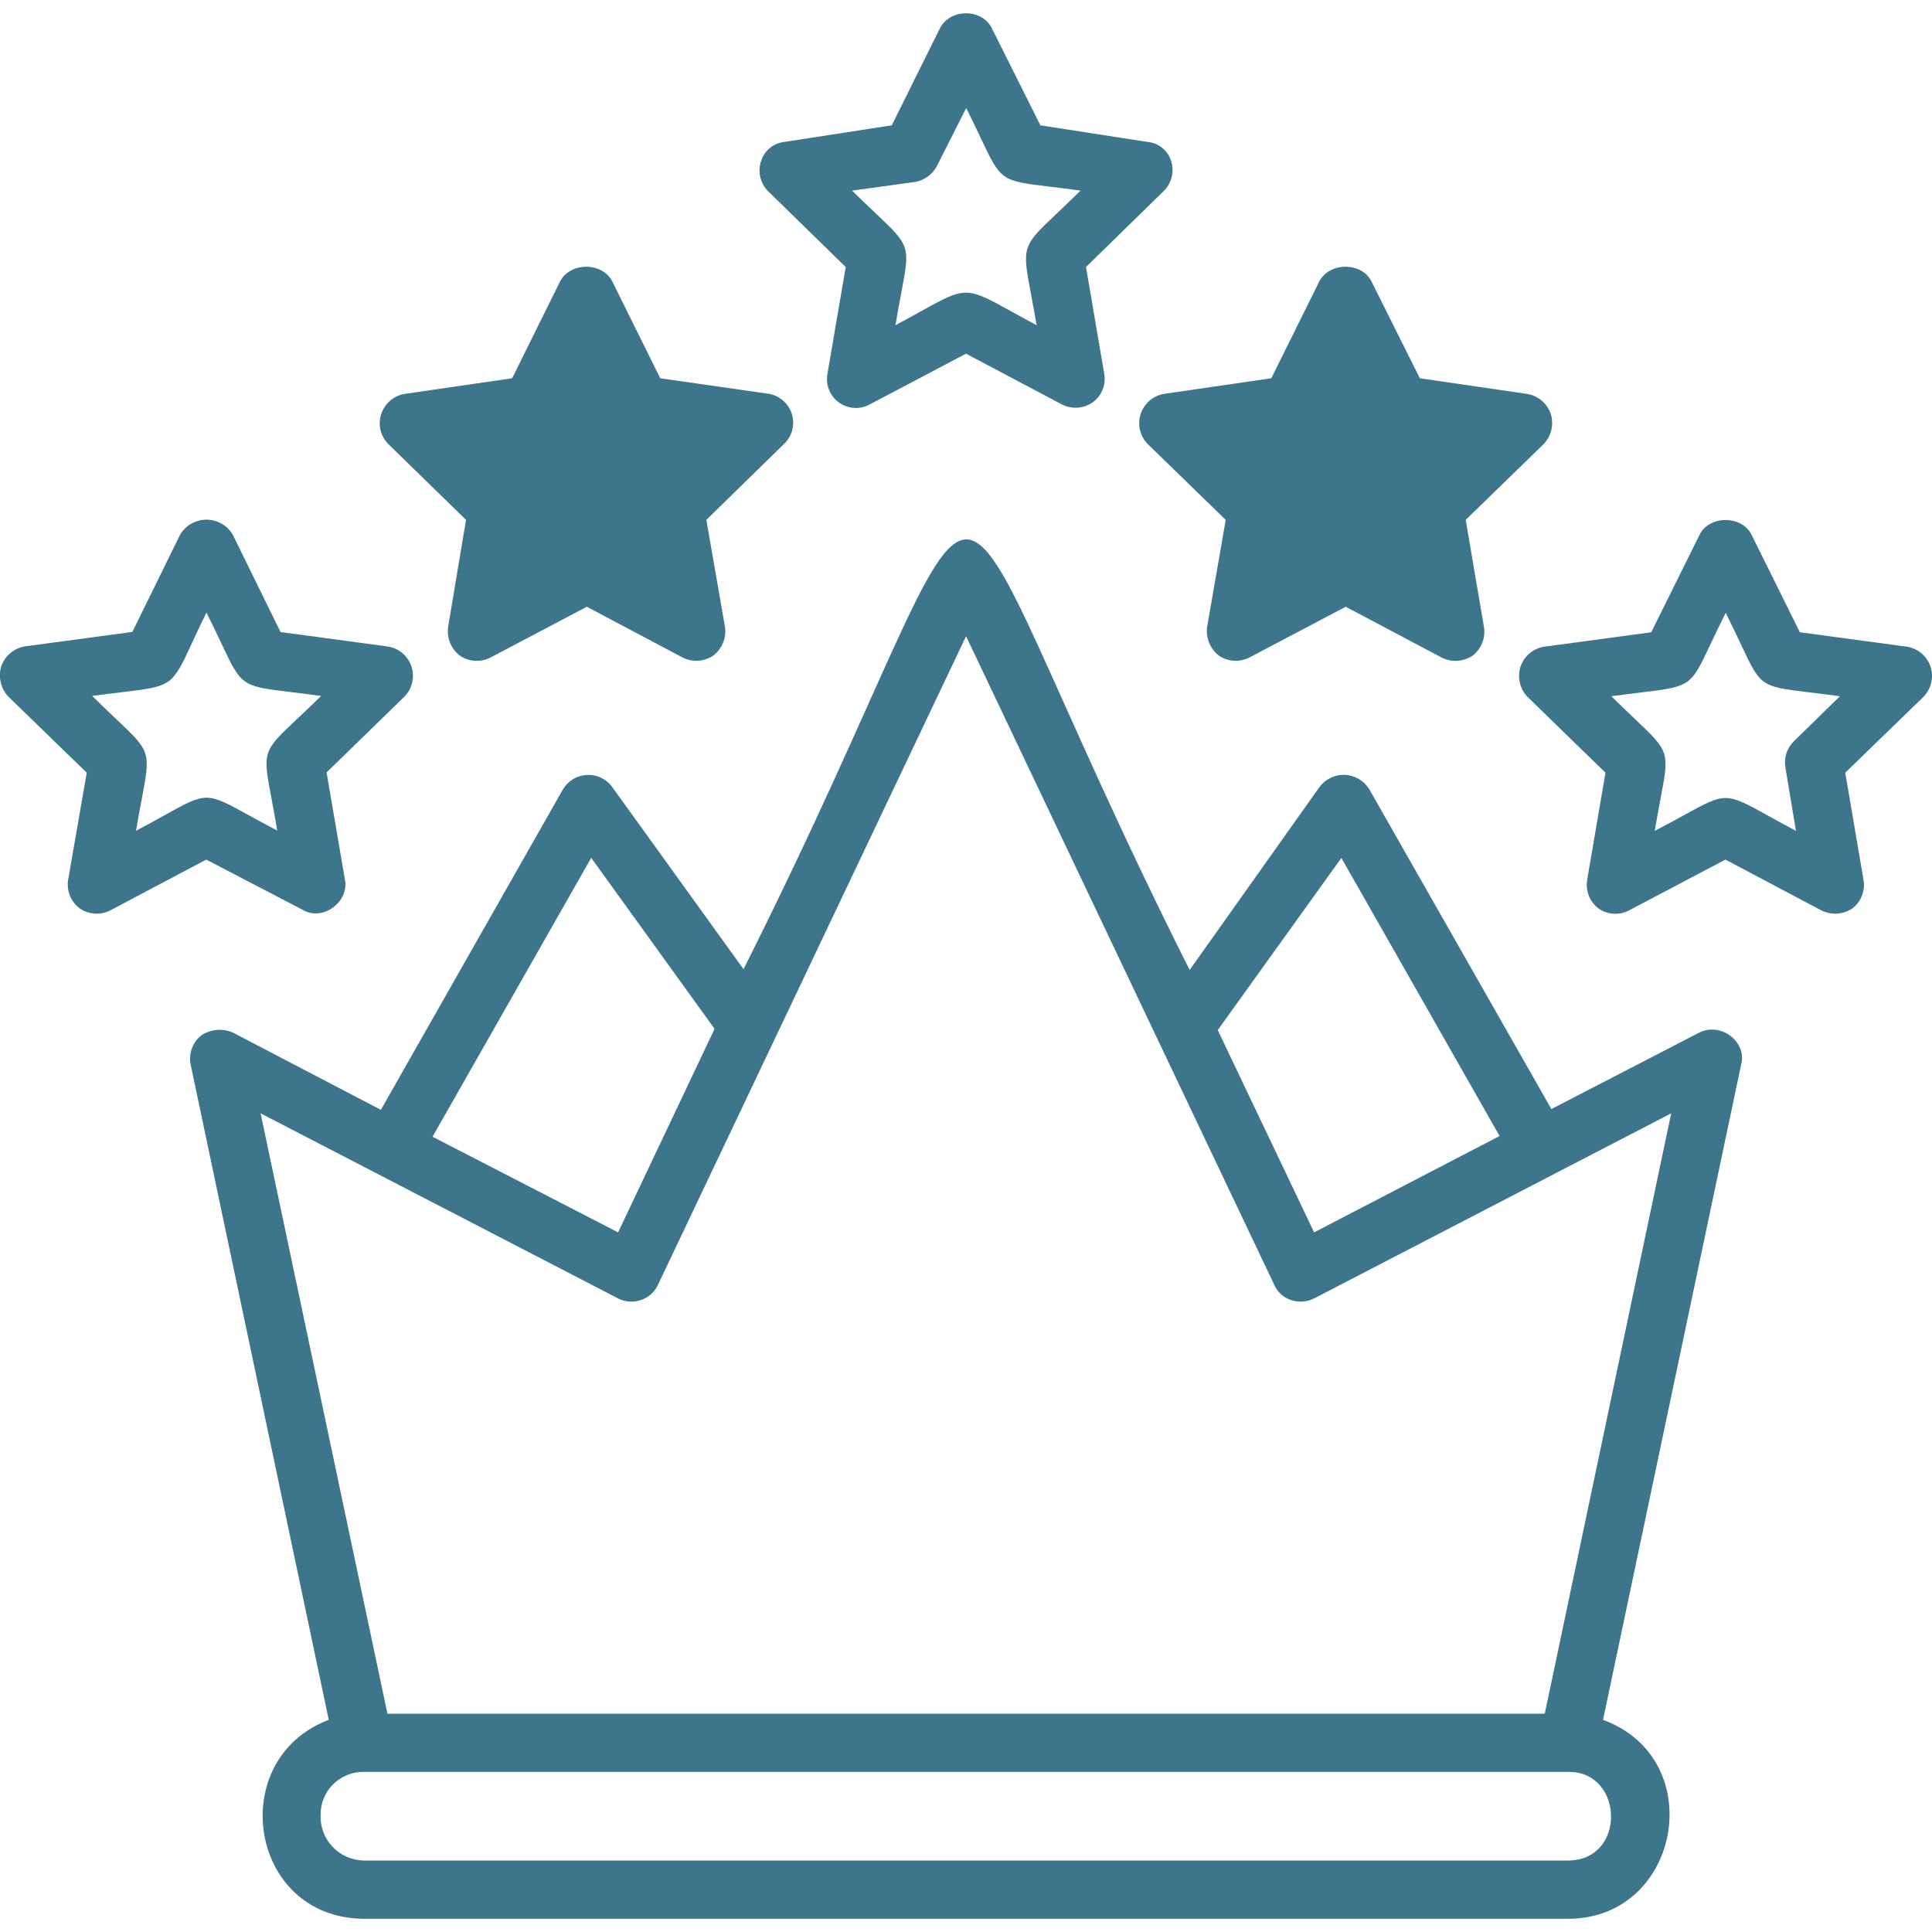 <?xml version="1.0" encoding="UTF-8"?>
<svg xmlns="http://www.w3.org/2000/svg" width="110" height="110" viewBox="0 0 110 110" fill="none">
  <g clip-path="url(#clip0_227_1197)">
    <path fill-rule="evenodd" clip-rule="evenodd" d="M47.111 21.285L48.152 15.203L43.744 10.898C43.52 10.677 43.363 10.398 43.29 10.093C43.217 9.787 43.232 9.467 43.333 9.169C43.423 8.877 43.598 8.617 43.835 8.423C44.072 8.229 44.361 8.11 44.666 8.079L50.773 7.136L53.498 1.646C54.066 0.461 55.947 0.461 56.49 1.646L59.235 7.136L65.322 8.079C65.631 8.104 65.926 8.222 66.168 8.416C66.41 8.611 66.588 8.873 66.68 9.169C66.775 9.47 66.784 9.792 66.705 10.097C66.626 10.403 66.464 10.68 66.235 10.898L61.832 15.203L62.869 21.273C62.926 21.583 62.894 21.903 62.775 22.195C62.656 22.486 62.456 22.738 62.198 22.919C61.942 23.093 61.644 23.194 61.335 23.211C61.026 23.229 60.719 23.162 60.445 23.018L55 20.137L49.535 23.018C49.262 23.171 48.952 23.243 48.639 23.226C48.328 23.209 48.027 23.103 47.773 22.921C47.518 22.74 47.321 22.489 47.204 22.2C47.087 21.91 47.054 21.593 47.111 21.285ZM52.857 10.025C52.643 10.189 52.395 10.301 52.132 10.355L48.514 10.853C49.035 11.367 49.477 11.786 49.849 12.137C50.836 13.072 51.329 13.539 51.512 14.106C51.694 14.67 51.568 15.334 51.318 16.66C51.221 17.17 51.106 17.778 50.983 18.516C51.526 18.226 51.988 17.97 52.389 17.748C53.691 17.026 54.343 16.664 54.996 16.664C55.649 16.663 56.303 17.024 57.612 17.748C58.013 17.97 58.477 18.226 59.021 18.516C58.906 17.835 58.798 17.265 58.707 16.78L58.707 16.779C58.446 15.39 58.316 14.702 58.508 14.12C58.696 13.548 59.193 13.078 60.177 12.148C60.552 11.793 60.997 11.372 61.523 10.853C60.826 10.755 60.241 10.685 59.745 10.625C58.36 10.458 57.671 10.375 57.179 10.02C56.693 9.668 56.4 9.048 55.818 7.816C55.599 7.353 55.339 6.803 55.012 6.149L53.366 9.412C53.245 9.652 53.071 9.862 52.857 10.025Z" fill="#3C758C"></path>
    <path d="M26.533 29.599L25.516 35.682C25.47 35.991 25.507 36.306 25.625 36.596C25.742 36.886 25.935 37.138 26.183 37.328C26.439 37.504 26.739 37.607 27.05 37.624C27.361 37.642 27.67 37.573 27.945 37.427L33.41 34.546L38.851 37.427C39.125 37.57 39.434 37.637 39.743 37.62C40.052 37.602 40.351 37.502 40.608 37.328C40.857 37.139 41.05 36.886 41.168 36.596C41.285 36.307 41.322 35.991 41.275 35.682L40.217 29.599L44.621 25.294C44.855 25.079 45.022 24.802 45.104 24.495C45.185 24.188 45.178 23.863 45.081 23.561C44.985 23.258 44.804 22.989 44.559 22.786C44.315 22.582 44.018 22.453 43.703 22.413L37.591 21.537L34.871 16.042C34.307 14.902 32.447 14.902 31.879 16.042L29.159 21.537L23.047 22.425C22.742 22.476 22.456 22.608 22.221 22.808C21.985 23.008 21.808 23.269 21.709 23.561C21.608 23.86 21.592 24.181 21.665 24.487C21.738 24.794 21.896 25.073 22.121 25.294L26.533 29.599Z" fill="#3C758C"></path>
    <path fill-rule="evenodd" clip-rule="evenodd" d="M19.635 50.066C19.907 51.333 18.372 52.502 17.211 51.79L11.742 48.942L6.301 51.823C6.027 51.967 5.72 52.035 5.411 52.018C5.102 52.001 4.804 51.901 4.548 51.728C4.296 51.542 4.101 51.289 3.983 50.999C3.865 50.708 3.83 50.391 3.881 50.082L4.939 43.995L0.482 39.67C0.267 39.442 0.117 39.162 0.044 38.858C-0.028 38.554 -0.019 38.237 0.07 37.937C0.173 37.643 0.354 37.382 0.593 37.182C0.832 36.983 1.121 36.851 1.428 36.801L7.536 35.978L10.256 30.439C10.411 30.179 10.63 29.965 10.893 29.816C11.155 29.667 11.452 29.588 11.754 29.588C12.056 29.588 12.353 29.667 12.615 29.816C12.878 29.965 13.097 30.179 13.252 30.439L15.972 35.986L22.08 36.809C22.391 36.857 22.682 36.99 22.921 37.194C23.16 37.399 23.337 37.666 23.432 37.965C23.528 38.265 23.538 38.585 23.461 38.89C23.384 39.194 23.224 39.472 22.998 39.69L18.594 43.979L19.635 50.066ZM8.265 42.886C8.454 43.458 8.327 44.135 8.068 45.508C7.975 46.003 7.864 46.588 7.745 47.292L7.733 47.308C8.384 46.964 8.918 46.666 9.368 46.416C10.559 45.754 11.156 45.422 11.754 45.42C12.353 45.418 12.953 45.749 14.154 46.41C14.604 46.658 15.138 46.952 15.787 47.292C15.664 46.555 15.549 45.947 15.453 45.437C15.203 44.114 15.077 43.451 15.259 42.887C15.443 42.319 15.94 41.852 16.935 40.916C17.311 40.562 17.758 40.142 18.285 39.624C17.619 39.533 17.055 39.465 16.573 39.406C15.13 39.232 14.425 39.147 13.927 38.78C13.453 38.431 13.167 37.825 12.609 36.642C12.38 36.157 12.106 35.576 11.754 34.875C11.424 35.548 11.162 36.112 10.943 36.585C10.38 37.801 10.092 38.422 9.61 38.779C9.108 39.15 8.395 39.236 6.939 39.411C6.462 39.468 5.906 39.535 5.251 39.624C5.799 40.168 6.259 40.604 6.643 40.967C7.598 41.871 8.081 42.329 8.265 42.886Z" fill="#3C758C"></path>
    <path d="M64.947 23.561C64.847 23.86 64.833 24.18 64.906 24.486C64.979 24.793 65.135 25.072 65.359 25.294L69.787 29.599L68.73 35.682C68.688 35.99 68.727 36.305 68.844 36.593C68.961 36.882 69.151 37.135 69.396 37.328C69.653 37.502 69.952 37.602 70.261 37.62C70.571 37.637 70.879 37.57 71.153 37.427L76.619 34.546L82.06 37.427C82.338 37.573 82.652 37.642 82.966 37.624C83.281 37.607 83.585 37.504 83.846 37.328C84.092 37.138 84.282 36.884 84.395 36.594C84.508 36.304 84.54 35.989 84.488 35.682L83.451 29.599L87.879 25.294C88.098 25.07 88.253 24.79 88.325 24.485C88.398 24.18 88.386 23.86 88.291 23.561C88.19 23.265 88.009 23.003 87.769 22.802C87.529 22.602 87.238 22.472 86.928 22.425L80.841 21.537L78.096 16.042C77.553 14.902 75.672 14.902 75.105 16.042L72.384 21.537L66.272 22.425C65.97 22.478 65.687 22.611 65.453 22.811C65.22 23.011 65.045 23.27 64.947 23.561Z" fill="#3C758C"></path>
    <path fill-rule="evenodd" clip-rule="evenodd" d="M109.409 37.205C109.643 37.405 109.819 37.665 109.918 37.958C110.015 38.257 110.027 38.577 109.952 38.883C109.878 39.189 109.721 39.468 109.498 39.69L105.061 43.995L106.098 50.082C106.155 50.389 106.124 50.705 106.011 50.996C105.897 51.287 105.706 51.54 105.456 51.728C105.196 51.901 104.893 52.001 104.58 52.018C104.268 52.035 103.956 51.967 103.679 51.823L98.238 48.942L92.772 51.823C92.499 51.972 92.191 52.042 91.88 52.025C91.57 52.008 91.27 51.905 91.015 51.728C90.766 51.54 90.574 51.286 90.46 50.996C90.346 50.706 90.315 50.389 90.369 50.082L91.41 43.995L86.982 39.69C86.763 39.466 86.609 39.186 86.536 38.881C86.464 38.576 86.476 38.257 86.57 37.958C86.669 37.665 86.846 37.404 87.082 37.204C87.317 37.004 87.603 36.872 87.908 36.822L94.015 35.999L96.76 30.459C97.304 29.323 99.184 29.323 99.732 30.459L102.477 35.999L108.584 36.822C108.889 36.872 109.174 37.005 109.409 37.205ZM102.127 42.213C101.934 42.404 101.79 42.639 101.707 42.898C101.625 43.156 101.607 43.431 101.654 43.699L102.255 47.308C101.643 46.983 101.134 46.701 100.702 46.461C99.459 45.772 98.848 45.433 98.239 45.436C97.649 45.439 97.061 45.762 95.903 46.399C95.442 46.653 94.891 46.956 94.213 47.308C94.335 46.577 94.45 45.973 94.546 45.466C94.798 44.133 94.924 43.467 94.742 42.901C94.559 42.335 94.068 41.869 93.087 40.938L93.086 40.937C92.713 40.582 92.269 40.161 91.743 39.641C92.39 39.552 92.94 39.486 93.412 39.429C94.882 39.251 95.591 39.165 96.089 38.794C96.553 38.449 96.833 37.855 97.374 36.707C97.607 36.213 97.889 35.616 98.254 34.892C98.626 35.63 98.91 36.236 99.145 36.736C99.678 37.872 99.953 38.459 100.411 38.8C100.901 39.165 101.6 39.25 103.046 39.424L103.048 39.424C103.528 39.482 104.091 39.55 104.757 39.641L102.127 42.213Z" fill="#3C758C"></path>
    <path fill-rule="evenodd" clip-rule="evenodd" d="M88.328 63.145L96.76 58.786C97.975 58.181 99.485 59.313 99.131 60.622L91.27 97.921C97.345 100.152 95.682 109.202 89.34 109.247H20.672C14.133 109.16 12.828 100.139 18.718 97.921L10.857 60.622C10.794 60.312 10.818 59.99 10.927 59.693C11.036 59.395 11.225 59.134 11.474 58.939C11.735 58.769 12.034 58.667 12.344 58.64C12.654 58.614 12.966 58.664 13.252 58.786L21.685 63.19L32.052 44.942C32.193 44.704 32.391 44.505 32.628 44.361C32.865 44.218 33.133 44.136 33.41 44.121C33.686 44.106 33.962 44.16 34.212 44.277C34.463 44.395 34.681 44.572 34.846 44.794L42.333 55.181C50.528 38.872 52.772 30.712 55.019 30.711C57.266 30.71 59.517 38.879 67.734 55.226L75.141 44.789C75.31 44.568 75.53 44.391 75.783 44.274C76.035 44.157 76.312 44.103 76.59 44.118C76.868 44.133 77.138 44.215 77.377 44.358C77.616 44.501 77.816 44.7 77.961 44.938L88.328 63.145ZM76.372 48.847L69.376 58.589V58.585C69.351 58.638 69.33 58.642 69.33 58.642L74.82 70.166L85.381 64.68L76.372 48.847ZM40.657 58.539L33.661 48.843L24.627 64.721L35.192 70.166L40.682 58.585C40.682 58.585 40.657 58.585 40.657 58.539ZM20.672 105.93H89.34C92.6 105.856 92.443 100.896 89.34 100.884H20.672C20.354 100.885 20.039 100.948 19.745 101.07C19.451 101.193 19.184 101.372 18.959 101.597C18.735 101.822 18.557 102.09 18.435 102.384C18.314 102.679 18.252 102.994 18.253 103.312C18.237 103.644 18.288 103.975 18.401 104.286C18.515 104.598 18.689 104.884 18.915 105.127C19.14 105.371 19.411 105.567 19.713 105.705C20.015 105.843 20.341 105.919 20.672 105.93ZM22.059 97.571H87.953L95.151 63.388L74.82 73.927C74.413 74.132 73.941 74.166 73.508 74.022C73.291 73.952 73.093 73.836 72.926 73.682C72.759 73.527 72.628 73.339 72.54 73.129L55.004 36.225L37.472 73.129C37.38 73.34 37.244 73.529 37.073 73.683C36.902 73.837 36.7 73.953 36.48 74.022C36.27 74.094 36.048 74.123 35.826 74.106C35.605 74.09 35.389 74.029 35.192 73.927L14.837 63.388L22.059 97.571Z" fill="#3C758C"></path>
  </g>
  <defs>
    <clipPath id="clip0_227_1197">
      <rect width="110" height="110" fill="white"></rect>
    </clipPath>
  </defs>
</svg>
